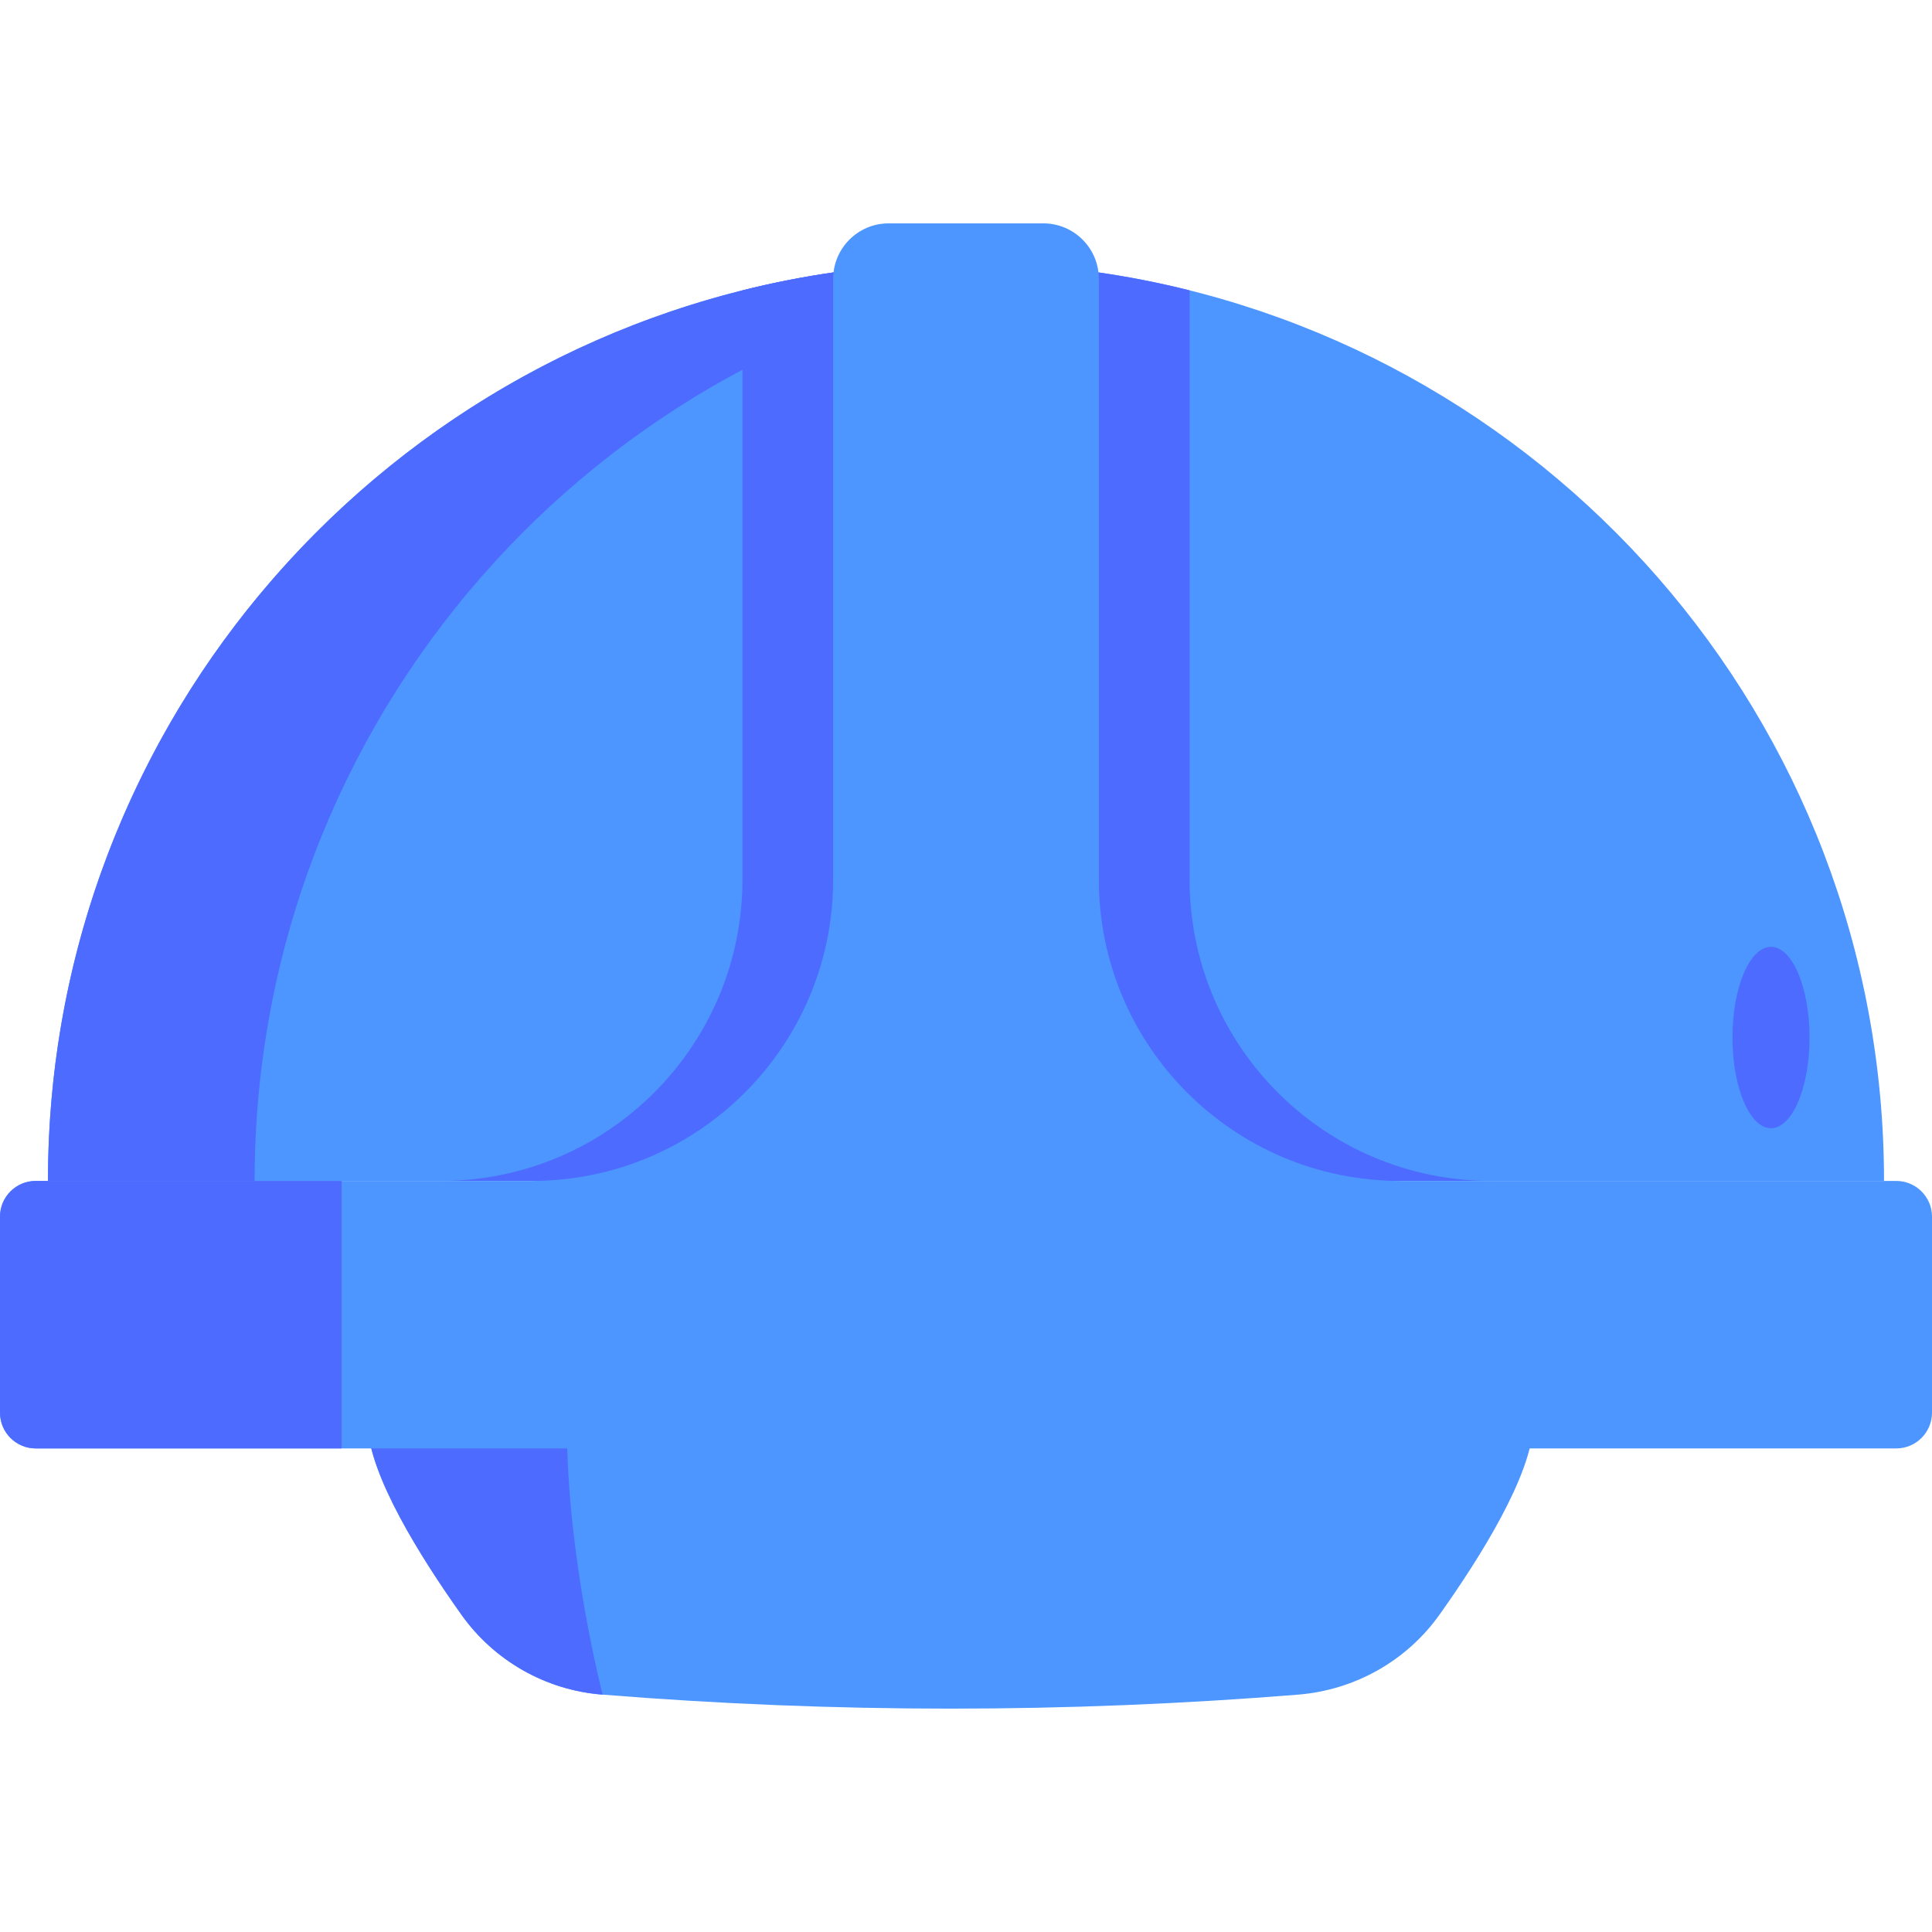 <!DOCTYPE svg PUBLIC "-//W3C//DTD SVG 1.1//EN" "http://www.w3.org/Graphics/SVG/1.1/DTD/svg11.dtd">
<!-- Uploaded to: SVG Repo, www.svgrepo.com, Transformed by: SVG Repo Mixer Tools -->
<svg height="64px" width="64px" version="1.1" id="Layer_1" xmlns="http://www.w3.org/2000/svg" xmlns:xlink="http://www.w3.org/1999/xlink" viewBox="0 0 512 512" xml:space="preserve" fill="#000000">
<g id="SVGRepo_bgCarrier" stroke-width="0"/>
<g id="SVGRepo_tracerCarrier" stroke-linecap="round" stroke-linejoin="round"/>
<g id="SVGRepo_iconCarrier"> <path style="fill:#4D96FF;" d="M406.343,377.846c-0.665,13.415-13.9,34.643-24.849,50.046c-8.728,12.28-22.476,19.993-37.493,21.204 c-61.333,4.943-122.962,4.946-184.296-0.002c-0.077-0.006-0.153-0.012-0.23-0.018c-14.913-1.202-28.529-8.979-37.197-21.173 c-10.949-15.403-24.185-36.637-24.844-50.055h308.908V377.846z"/> <path style="fill:#4e6bff;" d="M159.706,449.093c-0.077-0.006-0.153-0.012-0.23-0.018c-14.913-1.202-28.529-8.979-37.197-21.173 c-10.949-15.403-24.185-36.637-24.844-50.055h52.8C150.235,412.832,159.706,449.093,159.706,449.093z"/> <path style="fill:#4D96FF;" d="M499.284,312.956H12.704c0-113.938,78.314-209.559,184.056-236.001 c7.872-1.983,15.889-3.57,24.038-4.747h70.418C408.891,89.263,499.284,190.545,499.284,312.956z"/> <g> <path style="fill:#4e6bff;" d="M347.066,312.956H116.859c44.133,0,79.901-35.768,79.901-79.889V76.955 c7.872-1.983,15.889-3.57,24.038-4.747h46.272c0.06,0.553,0.096,1.118,0.096,1.695v159.165 C267.165,277.188,302.933,312.956,347.066,312.956z"/> <path style="fill:#4e6bff;" d="M164.946,312.956h230.208c-44.133,0-79.901-35.768-79.901-79.889V76.955 c-7.872-1.983-15.889-3.57-24.038-4.747h-46.272c-0.06,0.553-0.096,1.118-0.096,1.695v159.165 C244.847,277.188,209.079,312.956,164.946,312.956z"/> <path style="fill:#4e6bff;" d="M275.568,72.203h-54.768C103.108,89.259,12.709,190.546,12.709,312.956h54.768 C67.477,190.546,157.877,89.259,275.568,72.203z"/> </g> <path style="fill:#4D96FF;" d="M291.203,233.064V73.908c0-8.125-6.586-14.711-14.711-14.711h-40.984 c-8.125,0-14.711,6.586-14.711,14.711v159.156c0,44.125-35.77,79.895-79.895,79.895H9.485c-5.239,0-9.485,4.246-9.485,9.485v51.922 c0,5.239,4.246,9.485,9.485,9.485h493.03c5.239,0,9.485-4.246,9.485-9.485v-51.922c0-5.239-4.246-9.485-9.485-9.485H371.098 C326.973,312.957,291.203,277.188,291.203,233.064z"/> <g> <path style="fill:#4e6bff;" d="M90.535,312.957H9.485c-5.239,0-9.485,4.246-9.485,9.485v51.922c0,5.239,4.246,9.485,9.485,9.485 h81.05C90.535,383.85,90.535,312.957,90.535,312.957z"/> <ellipse style="fill:#4e6bff;" cx="469.333" cy="274.953" rx="10.216" ry="24.038"/> </g> </g>
</svg>